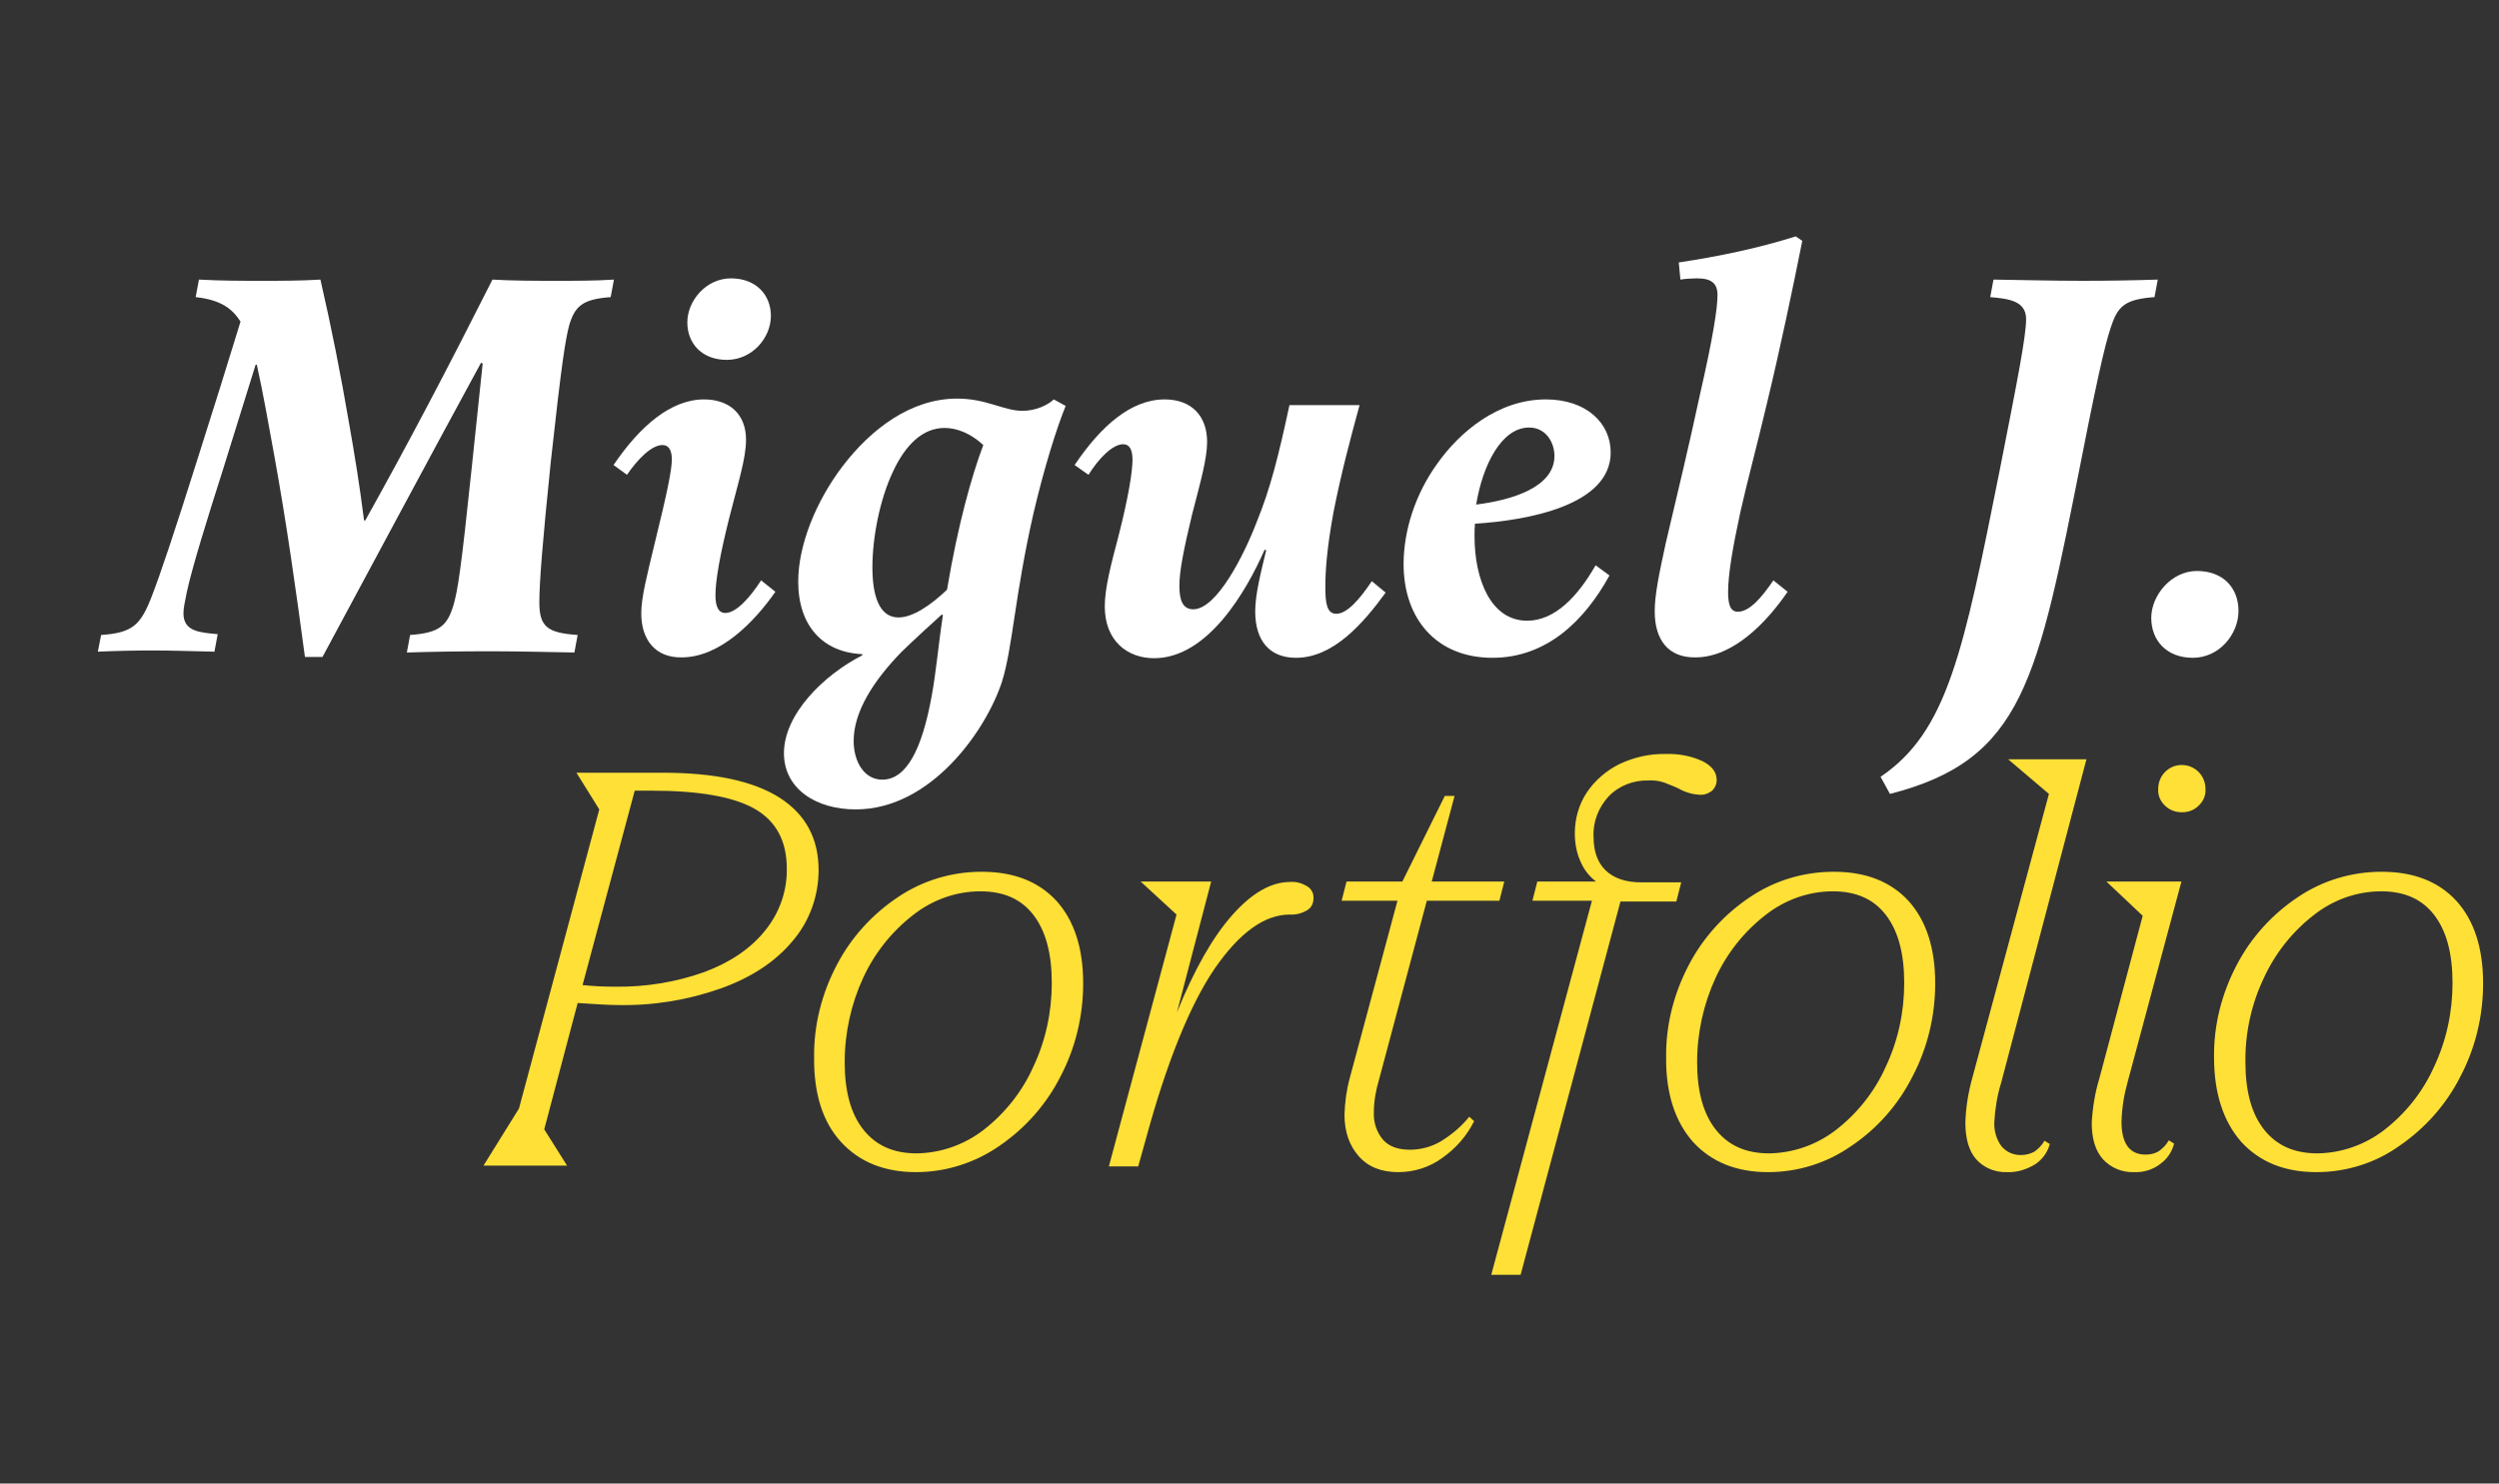 <?xml version="1.0" encoding="utf-8"?>
<!-- Generator: Adobe Illustrator 27.8.0, SVG Export Plug-In . SVG Version: 6.00 Build 0)  -->
<svg version="1.1" id="Capa_1" xmlns="http://www.w3.org/2000/svg" xmlns:xlink="http://www.w3.org/1999/xlink" x="0px" y="0px"
	 viewBox="0 0 613 364" style="enable-background:new 0 0 613 364;" xml:space="preserve">
<rect x="0" y="0" width="613" height="364" fill="#333333" stroke="none"/>
<style type="text/css">
	.st0{opacity:0.997;fill:#FFE036;enable-background:new    ;}
	.st1{fill:#FFFFFF;}
</style>
<path class="st0" d="M127.3,272l19.7-73.4l-5.6-9h21.1c12.7,0,22.2,2,28.7,6.1c6.4,4.1,9.6,10,9.6,17.8c0,6.3-2.2,12.5-6.3,17.3
	c-4.2,5.1-10.1,9-17.6,11.7c-8.2,2.9-16.8,4.3-25.5,4.1c-2,0-5.3-0.2-9.7-0.5l-8.2,31l5.6,8.9h-20.5L127.3,272z M142.9,241.7
	c2.8,0.3,5.5,0.4,8,0.4c7.5,0.1,14.9-1.1,21.9-3.6c6.4-2.4,11.4-5.8,14.9-10.2c3.5-4.3,5.4-9.7,5.3-15.2c0-6.7-2.6-11.6-7.8-14.6
	c-5.2-3-13.7-4.5-25.4-4.5h-4.1L142.9,241.7z M224.7,287.6c-7.8,0-13.9-2.5-18.4-7.4s-6.7-11.9-6.6-20.8c-0.1-7.9,1.9-15.7,5.6-22.7
	c3.5-6.7,8.7-12.4,15-16.6c6.1-4.1,13.2-6.2,20.5-6.2c7.9,0,14,2.4,18.4,7.2c4.3,4.8,6.5,11.5,6.5,20.2c0,8-1.9,15.9-5.6,22.9
	c-3.5,6.9-8.7,12.7-15,17C239,285.4,231.9,287.6,224.7,287.6L224.7,287.6z M207.2,260.6c0,7.2,1.5,12.7,4.6,16.6s7.4,5.8,13.1,5.8
	c5.9-0.1,11.6-2.1,16.3-5.7c5.3-4.1,9.5-9.4,12.2-15.4c3.1-6.5,4.6-13.6,4.6-20.7c0-7.3-1.5-12.8-4.5-16.7c-3-3.9-7.3-5.8-13-5.8
	c-6,0-11.8,2.1-16.5,5.8c-5.3,4.1-9.5,9.4-12.3,15.5C208.8,246.3,207.2,253.4,207.2,260.6L207.2,260.6z M288.6,224.4l-8.8-8.1h17.3
	l-8.4,32.1c4.3-10.6,8.8-18.5,13.6-23.9c4.8-5.4,9.5-8.1,14.2-8.1c1.5-0.1,2.9,0.3,4.2,1.1c1,0.6,1.6,1.8,1.5,2.9
	c0,1.2-0.5,2.3-1.5,2.9c-1.3,0.8-2.8,1.2-4.3,1.1c-6.2,0-12.3,4.4-18.4,13.2c-6,8.8-11.7,22.7-16.9,41.8l-1.9,6.8h-7.2L288.6,224.4z
	 M343,287.6c-4.2,0-7.4-1.3-9.7-3.9c-2.3-2.6-3.5-6-3.5-10.2c0.1-3.1,0.5-6.1,1.3-9l11.7-43.5h-13.7l1.2-4.7h13.7l10.4-21h2.4
	l-5.6,21h17.8l-1.2,4.7h-17.8l-11.7,43.8c-0.8,2.7-1.3,5.4-1.3,8.2c-0.1,2.4,0.7,4.8,2.2,6.6c1.5,1.7,3.7,2.5,6.6,2.5
	c2.7,0,5.4-0.7,7.7-2.1c2.6-1.6,5-3.6,6.9-6l1.2,1.1c-1.8,3.6-4.5,6.7-7.8,9C350.7,286.4,346.9,287.6,343,287.6L343,287.6z
	 M390.5,221h-14.6l1.2-4.7h14.4c-1.7-1.3-3-3-3.8-4.9c-1-2.2-1.4-4.6-1.4-7c0-3.5,1-7,2.9-9.9c2-3,4.8-5.4,8-7
	c3.6-1.7,7.5-2.6,11.5-2.5c3.1-0.1,6.2,0.5,9,1.8c2.3,1.2,3.4,2.7,3.4,4.6c0,1-0.4,1.9-1.1,2.6c-0.9,0.7-2,1.1-3.1,1
	c-1.8-0.1-3.5-0.6-5.1-1.5c-1.2-0.6-2.4-1-3.6-1.5c-1.2-0.4-2.6-0.6-3.9-0.5c-3.6-0.1-7.2,1.3-9.7,3.9c-2.5,2.7-3.9,6.3-3.7,10
	c0,3.5,1,6.3,3,8.2c2,1.9,4.9,2.9,8.7,2.9h9.8l-1.2,4.7h-13.7l-24.5,91.6h-7.2L390.5,221z M433.7,287.6c-7.8,0-13.9-2.5-18.4-7.4
	c-4.4-5-6.7-11.9-6.6-20.8c-0.1-7.9,1.9-15.7,5.6-22.7c3.5-6.7,8.7-12.4,15-16.6c6.1-4.1,13.2-6.2,20.5-6.2c7.9,0,14,2.4,18.4,7.2
	c4.3,4.8,6.5,11.5,6.5,20.2c0,8-1.9,15.9-5.6,22.9c-3.5,6.9-8.6,12.7-15,17C448.1,285.4,441,287.6,433.7,287.6L433.7,287.6z
	 M416.3,260.6c0,7.2,1.5,12.7,4.6,16.6s7.4,5.8,13.1,5.8c5.9-0.1,11.6-2.1,16.3-5.7c5.3-4.1,9.5-9.4,12.2-15.4
	c3.1-6.5,4.6-13.6,4.6-20.7c0-7.3-1.5-12.8-4.5-16.7c-3-3.9-7.3-5.8-13-5.8c-6,0-11.8,2.1-16.5,5.8c-5.3,4.1-9.5,9.4-12.3,15.5
	C417.9,246.3,416.3,253.4,416.3,260.6L416.3,260.6z M492.3,287.6c-2.8,0.1-5.6-1-7.5-3.1c-1.8-2-2.7-5.1-2.7-9
	c0.1-3.7,0.7-7.4,1.7-11l18.8-69.7l-10-8.5h19.2l-20.9,79.3c-1,3.2-1.5,6.4-1.7,9.7c-0.1,2.1,0.5,4.3,1.8,6c1.2,1.4,3,2.2,4.9,2.1
	c1.1,0,2.1-0.3,3.1-0.8c1-0.7,1.9-1.6,2.5-2.7l1.3,0.8c-0.5,2-1.8,3.8-3.6,5C497,287,494.7,287.7,492.3,287.6L492.3,287.6z
	 M529.4,193.6c0-1.6,0.6-3.1,1.7-4.2c1.1-1.1,2.5-1.7,4.1-1.7c1.5,0,3,0.6,4.1,1.7c1.1,1.1,1.7,2.6,1.7,4.2c0.1,1.5-0.5,3-1.7,4.1
	c-1.1,1.1-2.5,1.6-4.1,1.6c-1.5,0-3-0.5-4.1-1.6C529.9,196.6,529.3,195.1,529.4,193.6L529.4,193.6z M523.5,287.6
	c-2.9,0.1-5.6-1-7.6-3.1c-1.9-2.1-2.8-5.1-2.8-9c0.2-3.7,0.8-7.4,1.9-11l10.6-39.8l-8.9-8.4h18.4l-13.2,49.2
	c-0.9,3.2-1.4,6.4-1.5,9.7c0,5.4,2,8.1,5.9,8.1c1.1,0,2.2-0.2,3.2-0.8c1-0.7,1.9-1.6,2.5-2.7l1.3,0.8c-0.5,2-1.7,3.8-3.4,5
	C528.1,287,525.8,287.7,523.5,287.6z M568.2,287.6c-7.8,0-13.9-2.5-18.4-7.4c-4.4-5-6.7-11.9-6.7-20.8c-0.1-7.9,1.9-15.7,5.6-22.7
	c3.5-6.7,8.7-12.4,15-16.6c6.1-4.1,13.2-6.2,20.5-6.2c7.9,0,14,2.4,18.4,7.2c4.3,4.8,6.5,11.5,6.5,20.2c0,8-1.9,15.9-5.6,22.9
	c-3.5,6.9-8.7,12.7-15,17C582.6,285.4,575.5,287.6,568.2,287.6z M550.8,260.6c0,7.2,1.5,12.7,4.6,16.6s7.4,5.8,13.1,5.8
	c5.9-0.1,11.6-2.1,16.3-5.7c5.3-4.1,9.5-9.4,12.2-15.4c3.1-6.5,4.6-13.6,4.6-20.7c0-7.3-1.5-12.8-4.5-16.7c-3-3.9-7.3-5.8-13-5.8
	c-6,0-11.8,2.1-16.5,5.8c-5.3,4.1-9.5,9.4-12.3,15.5C552.3,246.3,550.7,253.4,550.8,260.6L550.8,260.6z"/>
<path class="st1" d="M24.8,155.8c7.6-0.5,9.6-2.4,12.2-8.9c2.3-5.8,6.2-17.6,11.4-34.1c3.8-11.9,7.7-24.4,10.6-33.9
	c-2-3.1-4.7-5.3-11-6l0.8-4.3c5.4,0.3,10.3,0.3,15.4,0.3s9.4,0,14.4-0.3c2.7,11.7,5,23.4,7,35.1c1.4,7.9,2.7,15.9,3.7,24h0.3
	c10.6-19,19.9-36.7,31.2-59.1c4.9,0.3,11,0.3,15.7,0.3s9.6,0,14.1-0.3l-0.8,4.3c-6.9,0.5-8.8,2.2-10.2,7c-0.9,3.5-1.8,8.8-4.5,33.5
	c-2,19.4-2.8,29.5-2.8,34.4c0,6,2,7.5,9.4,8l-0.8,4.3c-6.5-0.1-13.7-0.3-20.6-0.3s-14,0.1-20.5,0.3l0.8-4.3
	c7.2-0.5,9.1-2.3,10.6-7.2c1.1-3.7,1.9-8.9,4.5-33.7l2.7-25.7L118,89c-12.9,23.7-25.7,47.7-38.9,72.2h-4.3
	c-2.2-16.4-4.5-32.8-7.5-49.3c-1.4-7.6-2.7-15.2-4.3-22.4h-0.3l-8,25.7c-3.8,11.9-7.6,24.1-8.9,30.2c-0.5,2.4-0.8,3.9-0.8,5.1
	c0,4.5,4.1,4.7,8.4,5.1l-0.8,4.3c-4.6-0.1-10.6-0.3-14.9-0.3c-4.5,0-9.5,0.1-13.7,0.3L24.8,155.8z"/>
<path class="st1" d="M157.3,150.5c0-3.9,1.4-9.3,3.3-17.2c3.1-12.6,4.2-18,4.2-20.6c0-1.6-0.4-3.5-2.3-3.5c-2.7,0-6.1,3.5-8.7,7.3
	l-3.3-2.4c6.5-9.6,14.1-16.1,22.2-16.1c6.1,0,10.3,3.5,10.3,9.9c0,4.6-2,10.8-4.1,19.1c-2.2,8.8-3.4,15.2-3.4,19.1
	c0,2.8,0.8,4.3,2.4,4.3c2.7,0,6-3.7,8.8-8l3.5,2.8c-5.3,7.6-13.7,16.1-23,16.1C160.7,161.4,157.3,156.9,157.3,150.5z M168.6,79.1
	c0-5.3,4.6-10.8,10.7-10.8c6.2,0,9.8,4.1,9.8,9.2c0,5.4-4.6,10.8-10.8,10.8C172.2,88.3,168.6,84.3,168.6,79.1z"/>
<path class="st1" d="M261.4,99.6c-2.3,5.7-5.3,15.3-7.9,26.4c-4.6,20.2-5.1,32.9-7.7,41.2c-3.8,11.8-17.3,31.4-35.9,31.4
	c-9.8,0-17.6-5.1-17.6-13.8c0-9.6,9.8-19.2,19.2-24v-0.3c-9.6-0.4-15.7-6.9-15.7-17.8c0-8.9,4.3-19.6,10.8-28.2
	c7-9.2,16.8-16.7,28.2-16.7c7.2,0,11.4,3,16,3c3.3,0,6.2-1.4,7.7-2.8L261.4,99.6z M228.5,171c1.2-6.5,1.6-12.2,2.8-20.1l-0.3-0.1
	c-3,2.7-6.6,6-9.9,9.2c-6.8,7-11.7,14.6-11.7,21.8c0,5.1,2.6,9.5,7,9.5C222.5,191.3,226.2,183.5,228.5,171z M241.2,109.2
	c-3-2.8-6.4-4.2-9.5-4.2c-5.4,0-9.6,4.2-12.6,10.6c-3.3,6.9-5.1,16.3-5.1,23.6c0,6.6,1.5,12.3,6.4,12.3c3.5,0,7.9-3,11.9-6.8
	C235,128.6,238.4,116.6,241.2,109.2z"/>
<path class="st1" d="M274.4,131.4c2.4-9.4,3.4-15.7,3.4-18.6c0-2.6-0.8-3.8-2.3-3.8c-2.6,0-6,3.5-8.5,7.5l-3.4-2.4
	c6.4-9.5,13.8-16.1,22.1-16.1c6.6,0,10.4,4.1,10.4,10.4c0,4.1-1.5,9.4-3.7,17.9c-2,8.4-3.1,13.7-3.1,17.5c0,3.4,0.8,5.7,3.4,5.7
	c5.8,0,12.5-13.4,15.6-21.5c3.3-8.1,5.3-16,8-28.6h17.2c-2.4,8.8-4.5,16.7-6.4,26.3c-1.6,8.7-2,14.4-2,18.3c0,4.1,0.4,6.6,2.7,6.6
	c2.6,0,5.7-3.5,8.7-8l3.4,2.8c-5.6,7.7-12.9,16-22,16c-6.4,0-10-4.1-10-11.4c0-4.2,1.4-9.6,2.7-15l-0.4-0.1
	c-4.3,9.8-13.8,26.6-27.1,26.6c-6.6,0-12.1-4.3-12.1-12.7C271,144.3,272.5,138.6,274.4,131.4z"/>
<path class="st1" d="M394.8,141.2c-6.1,11.1-15.4,20.2-28.7,20.2c-13.7,0-21.8-9.5-21.8-23c0-8.1,2.8-17.1,8.3-24.7
	c5.4-7.6,14.8-15.7,26.6-15.7c9.9,0,15.9,5.8,15.9,13c0,13.1-20.6,16.7-33.3,17.5c-0.1,1.1-0.1,2-0.1,3.1c0,10.4,3.9,20.7,12.9,20.7
	c6.9,0,12.5-6.1,16.8-13.6L394.8,141.2z M362.1,123.8c8.9-1.1,19.2-4.3,19.2-11.9c0-3.5-2.2-7-6.2-7
	C368.3,104.9,363.7,114.1,362.1,123.8z"/>
<path class="st1" d="M405.9,150c0-4.1,1.1-9.3,2.7-16.7c3-12.7,5.7-23.9,8.4-36.5c3.3-14.4,4.3-21.3,4.3-24.4c0-2.8-1.4-4.1-5-4.1
	c-1.1,0-3,0.1-4.1,0.3l-0.4-4.2c9.9-1.5,19.5-3.5,28.7-6.4l1.6,1.1c-2.3,11.5-5.3,25.9-8.7,40c-2.8,11.8-4.7,18.6-6.5,26.6
	c-1.8,8.3-3,15.2-3,19.5c0,2.8,0.4,4.9,2.4,4.9c2.8,0,5.8-3.4,8.7-7.7l3.5,2.8c-5.2,7.6-13.4,16.1-22.6,16.1
	C409.4,161.4,405.9,157.2,405.9,150z"/>
<path class="st1" d="M490.6,115c4.3-21.8,6.4-32.5,6.4-36.7c0-4.5-4.3-5-8.8-5.4l0.8-4.3c7.2,0.1,14.4,0.3,21.7,0.3
	c6.4,0,12.6-0.1,18.6-0.3l-0.8,4.3c-6.8,0.5-8.8,2-10.4,6.5c-1.2,3.4-2.6,8.1-7.5,33.1c-10.8,54.2-14.1,73.9-47,82.3l-2.3-4.2
	C477.7,179.5,481.6,160.1,490.6,115z"/>
<path class="st1" d="M538.9,140.1c6.5,0,10.2,4.2,10.2,9.8c0,5.7-4.7,11.5-11.2,11.5c-6.4,0-10.2-4.2-10.2-9.8
	C527.7,146.1,532.6,140.1,538.9,140.1z"/>
</svg>
